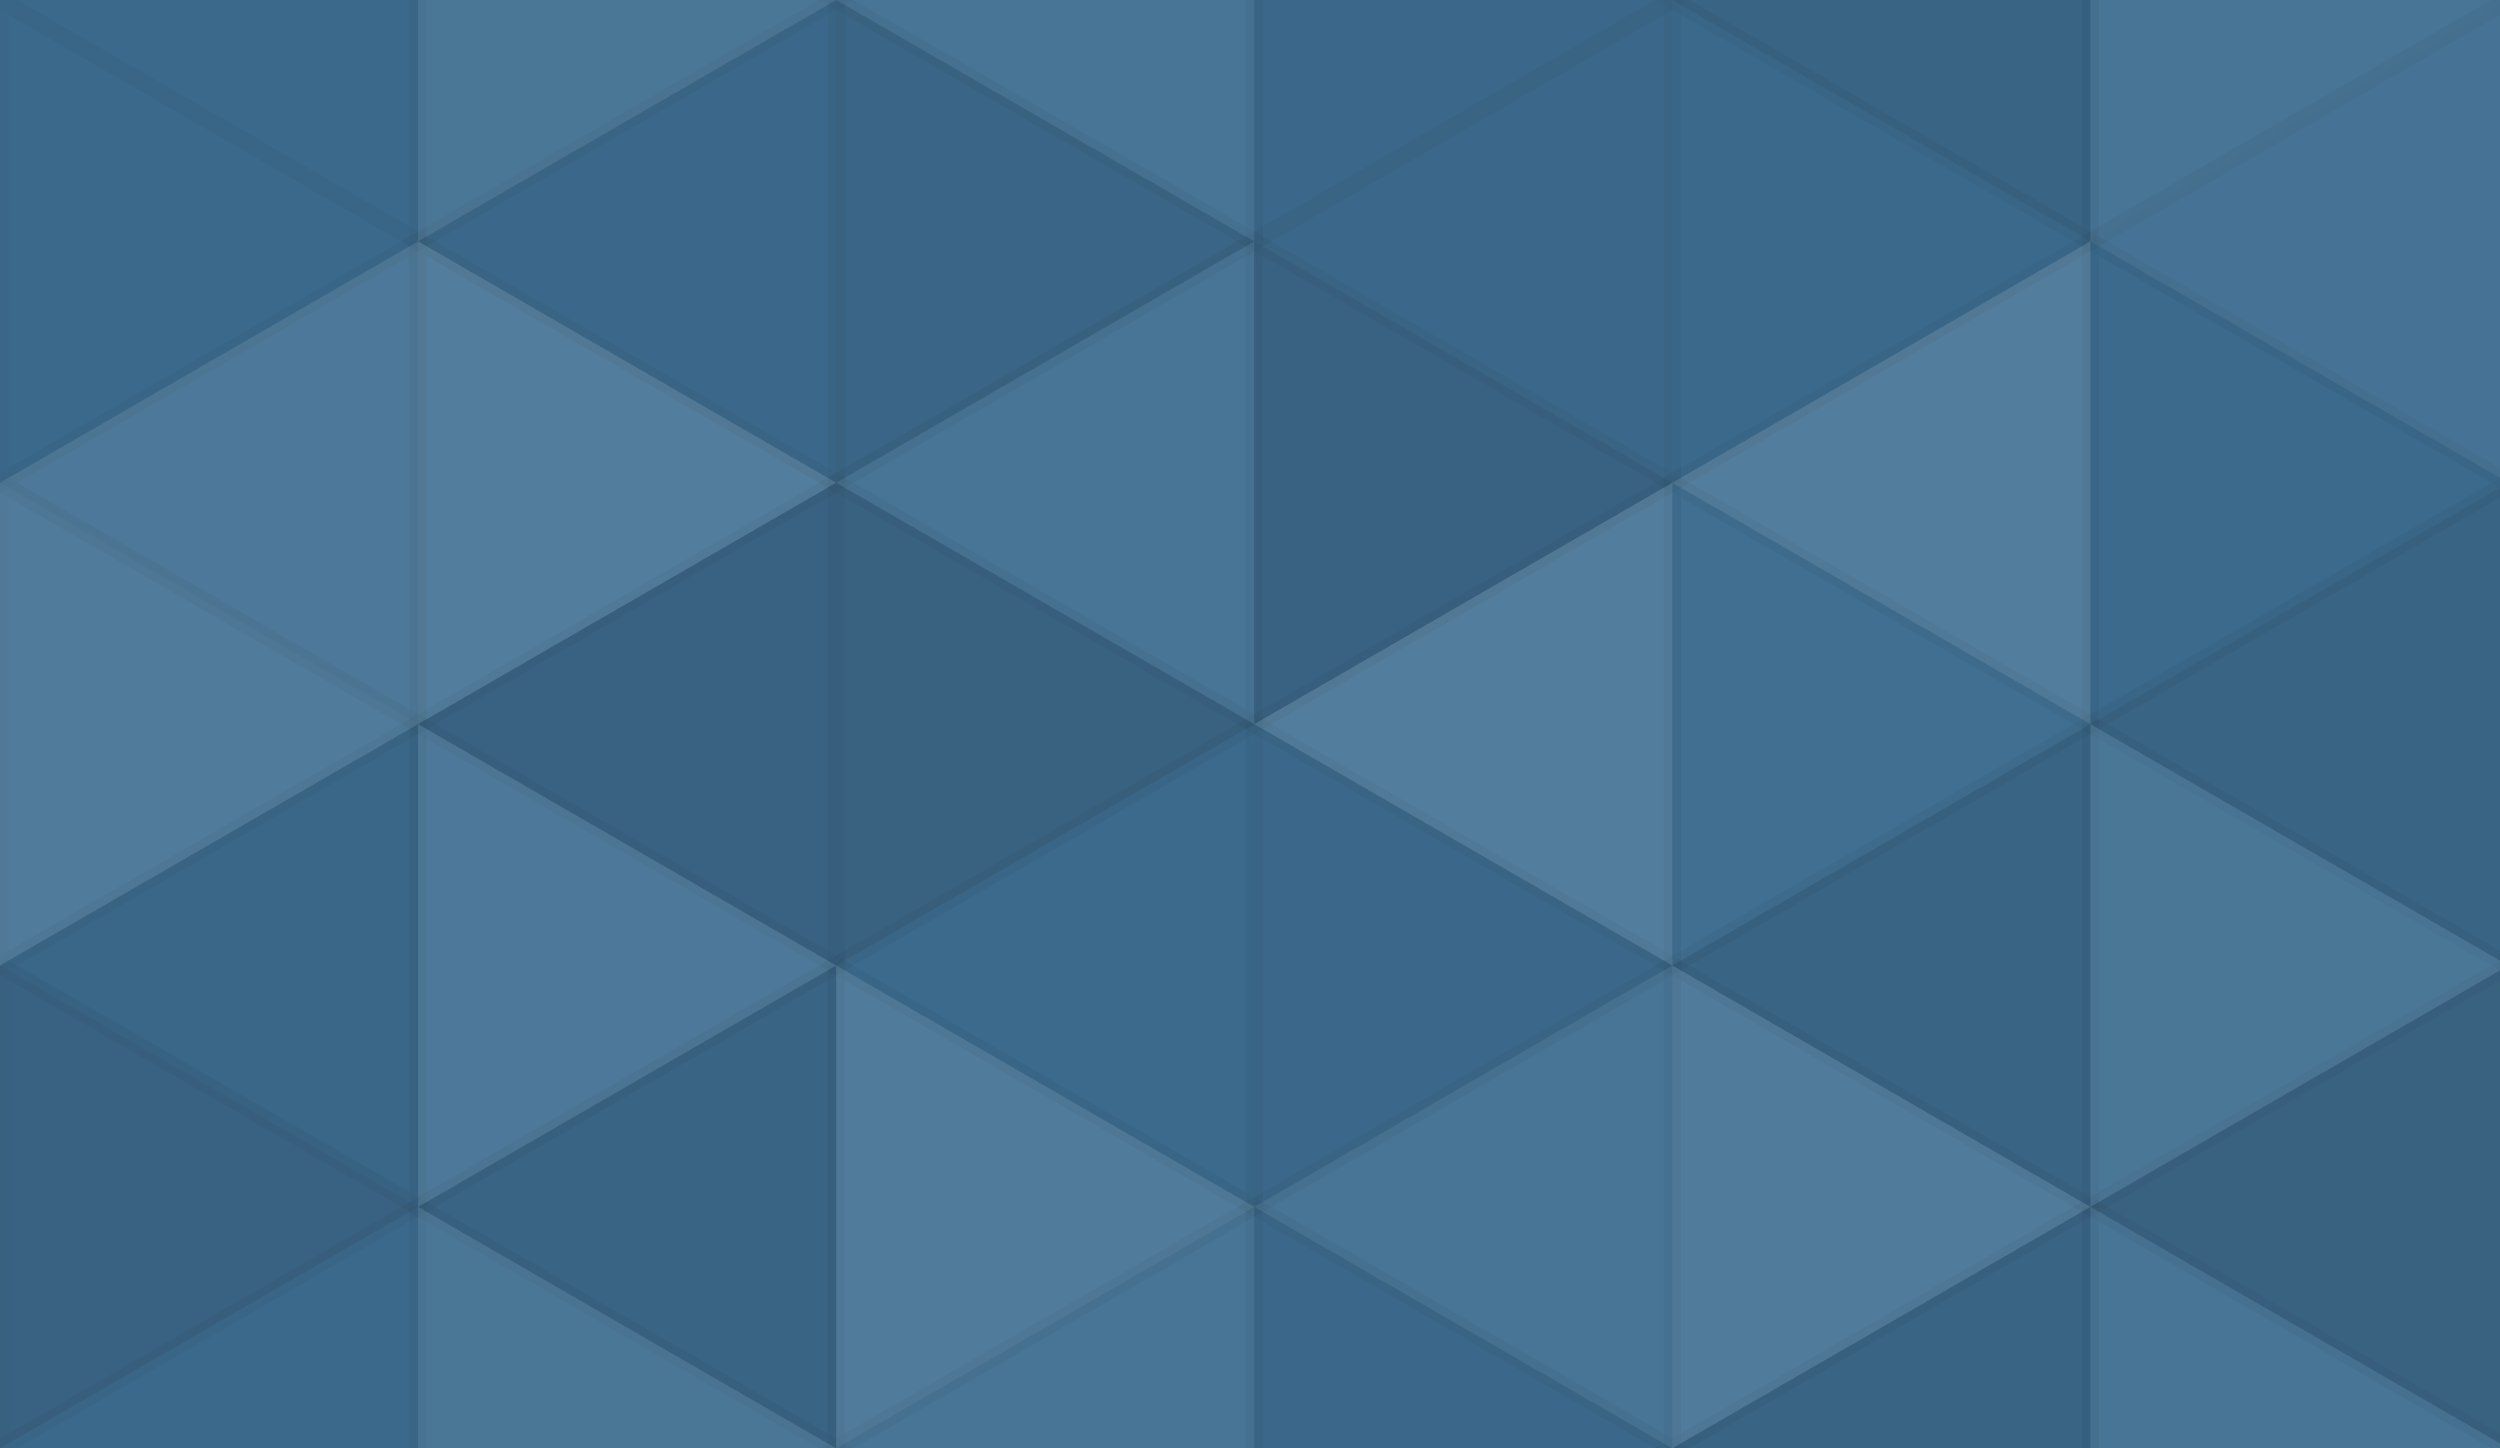 <svg xmlns="http://www.w3.org/2000/svg" width="145" height="84" viewbox="0 0 145 84" preserveAspectRatio="none"><rect x="0" y="0" width="100%" height="100%" fill="rgb(61, 109, 145)" /><polyline points="0, 0, 24.249, 14, 0, 28, 0, 0" fill="#222" fill-opacity="0.046" stroke="#000" stroke-opacity="0.02" transform="translate(0, -14) rotate(180, 12.124, 14)" /><polyline points="0, 0, 24.249, 14, 0, 28, 0, 0" fill="#222" fill-opacity="0.046" stroke="#000" stroke-opacity="0.02" transform="translate(0, 70) rotate(180, 12.124, 14)" /><polyline points="0, 0, 24.249, 14, 0, 28, 0, 0" fill="#ddd" fill-opacity="0.089" stroke="#000" stroke-opacity="0.02" transform="translate(24.249, -14) rotate(0, 12.124, 14)" /><polyline points="0, 0, 24.249, 14, 0, 28, 0, 0" fill="#ddd" fill-opacity="0.089" stroke="#000" stroke-opacity="0.02" transform="translate(24.249, 70) rotate(0, 12.124, 14)" /><polyline points="0, 0, 24.249, 14, 0, 28, 0, 0" fill="#ddd" fill-opacity="0.072" stroke="#000" stroke-opacity="0.02" transform="translate(48.497, -14) rotate(180, 12.124, 14)" /><polyline points="0, 0, 24.249, 14, 0, 28, 0, 0" fill="#ddd" fill-opacity="0.072" stroke="#000" stroke-opacity="0.02" transform="translate(48.497, 70) rotate(180, 12.124, 14)" /><polyline points="0, 0, 24.249, 14, 0, 28, 0, 0" fill="#222" fill-opacity="0.063" stroke="#000" stroke-opacity="0.02" transform="translate(72.746, -14) rotate(0, 12.124, 14)" /><polyline points="0, 0, 24.249, 14, 0, 28, 0, 0" fill="#222" fill-opacity="0.063" stroke="#000" stroke-opacity="0.02" transform="translate(72.746, 70) rotate(0, 12.124, 14)" /><polyline points="0, 0, 24.249, 14, 0, 28, 0, 0" fill="#222" fill-opacity="0.115" stroke="#000" stroke-opacity="0.02" transform="translate(96.995, -14) rotate(180, 12.124, 14)" /><polyline points="0, 0, 24.249, 14, 0, 28, 0, 0" fill="#222" fill-opacity="0.115" stroke="#000" stroke-opacity="0.02" transform="translate(96.995, 70) rotate(180, 12.124, 14)" /><polyline points="0, 0, 24.249, 14, 0, 28, 0, 0" fill="#ddd" fill-opacity="0.072" stroke="#000" stroke-opacity="0.02" transform="translate(121.244, -14) rotate(0, 12.124, 14)" /><polyline points="0, 0, 24.249, 14, 0, 28, 0, 0" fill="#ddd" fill-opacity="0.072" stroke="#000" stroke-opacity="0.02" transform="translate(121.244, 70) rotate(0, 12.124, 14)" /><polyline points="0, 0, 24.249, 14, 0, 28, 0, 0" fill="#222" fill-opacity="0.046" stroke="#000" stroke-opacity="0.02" transform="translate(0, 0) rotate(0, 12.124, 14)" /><polyline points="0, 0, 24.249, 14, 0, 28, 0, 0" fill="#222" fill-opacity="0.063" stroke="#000" stroke-opacity="0.02" transform="translate(24.249, 0) rotate(180, 12.124, 14)" /><polyline points="0, 0, 24.249, 14, 0, 28, 0, 0" fill="#222" fill-opacity="0.098" stroke="#000" stroke-opacity="0.02" transform="translate(48.497, 0) rotate(0, 12.124, 14)" /><polyline points="0, 0, 24.249, 14, 0, 28, 0, 0" fill="#222" fill-opacity="0.063" stroke="#000" stroke-opacity="0.02" transform="translate(72.746, 0) rotate(180, 12.124, 14)" /><polyline points="0, 0, 24.249, 14, 0, 28, 0, 0" fill="#222" fill-opacity="0.046" stroke="#000" stroke-opacity="0.02" transform="translate(96.995, 0) rotate(0, 12.124, 14)" /><polyline points="0, 0, 24.249, 14, 0, 28, 0, 0" fill="#ddd" fill-opacity="0.055" stroke="#000" stroke-opacity="0.02" transform="translate(121.244, 0) rotate(180, 12.124, 14)" /><polyline points="0, 0, 24.249, 14, 0, 28, 0, 0" fill="#ddd" fill-opacity="0.107" stroke="#000" stroke-opacity="0.02" transform="translate(0, 14) rotate(180, 12.124, 14)" /><polyline points="0, 0, 24.249, 14, 0, 28, 0, 0" fill="#ddd" fill-opacity="0.141" stroke="#000" stroke-opacity="0.02" transform="translate(24.249, 14) rotate(0, 12.124, 14)" /><polyline points="0, 0, 24.249, 14, 0, 28, 0, 0" fill="#ddd" fill-opacity="0.072" stroke="#000" stroke-opacity="0.02" transform="translate(48.497, 14) rotate(180, 12.124, 14)" /><polyline points="0, 0, 24.249, 14, 0, 28, 0, 0" fill="#222" fill-opacity="0.133" stroke="#000" stroke-opacity="0.02" transform="translate(72.746, 14) rotate(0, 12.124, 14)" /><polyline points="0, 0, 24.249, 14, 0, 28, 0, 0" fill="#ddd" fill-opacity="0.141" stroke="#000" stroke-opacity="0.02" transform="translate(96.995, 14) rotate(180, 12.124, 14)" /><polyline points="0, 0, 24.249, 14, 0, 28, 0, 0" fill="#222" fill-opacity="0.029" stroke="#000" stroke-opacity="0.02" transform="translate(121.244, 14) rotate(0, 12.124, 14)" /><polyline points="0, 0, 24.249, 14, 0, 28, 0, 0" fill="#ddd" fill-opacity="0.124" stroke="#000" stroke-opacity="0.02" transform="translate(0, 28) rotate(0, 12.124, 14)" /><polyline points="0, 0, 24.249, 14, 0, 28, 0, 0" fill="#222" fill-opacity="0.133" stroke="#000" stroke-opacity="0.02" transform="translate(24.249, 28) rotate(180, 12.124, 14)" /><polyline points="0, 0, 24.249, 14, 0, 28, 0, 0" fill="#222" fill-opacity="0.15" stroke="#000" stroke-opacity="0.02" transform="translate(48.497, 28) rotate(0, 12.124, 14)" /><polyline points="0, 0, 24.249, 14, 0, 28, 0, 0" fill="#ddd" fill-opacity="0.141" stroke="#000" stroke-opacity="0.02" transform="translate(72.746, 28) rotate(180, 12.124, 14)" /><polyline points="0, 0, 24.249, 14, 0, 28, 0, 0" fill="#ddd" fill-opacity="0.02" stroke="#000" stroke-opacity="0.02" transform="translate(96.995, 28) rotate(0, 12.124, 14)" /><polyline points="0, 0, 24.249, 14, 0, 28, 0, 0" fill="#222" fill-opacity="0.115" stroke="#000" stroke-opacity="0.02" transform="translate(121.244, 28) rotate(180, 12.124, 14)" /><polyline points="0, 0, 24.249, 14, 0, 28, 0, 0" fill="#222" fill-opacity="0.081" stroke="#000" stroke-opacity="0.02" transform="translate(0, 42) rotate(180, 12.124, 14)" /><polyline points="0, 0, 24.249, 14, 0, 28, 0, 0" fill="#ddd" fill-opacity="0.107" stroke="#000" stroke-opacity="0.02" transform="translate(24.249, 42) rotate(0, 12.124, 14)" /><polyline points="0, 0, 24.249, 14, 0, 28, 0, 0" fill="#222" fill-opacity="0.029" stroke="#000" stroke-opacity="0.02" transform="translate(48.497, 42) rotate(180, 12.124, 14)" /><polyline points="0, 0, 24.249, 14, 0, 28, 0, 0" fill="#222" fill-opacity="0.063" stroke="#000" stroke-opacity="0.02" transform="translate(72.746, 42) rotate(0, 12.124, 14)" /><polyline points="0, 0, 24.249, 14, 0, 28, 0, 0" fill="#222" fill-opacity="0.115" stroke="#000" stroke-opacity="0.02" transform="translate(96.995, 42) rotate(180, 12.124, 14)" /><polyline points="0, 0, 24.249, 14, 0, 28, 0, 0" fill="#ddd" fill-opacity="0.089" stroke="#000" stroke-opacity="0.02" transform="translate(121.244, 42) rotate(0, 12.124, 14)" /><polyline points="0, 0, 24.249, 14, 0, 28, 0, 0" fill="#222" fill-opacity="0.133" stroke="#000" stroke-opacity="0.02" transform="translate(0, 56) rotate(0, 12.124, 14)" /><polyline points="0, 0, 24.249, 14, 0, 28, 0, 0" fill="#222" fill-opacity="0.115" stroke="#000" stroke-opacity="0.02" transform="translate(24.249, 56) rotate(180, 12.124, 14)" /><polyline points="0, 0, 24.249, 14, 0, 28, 0, 0" fill="#ddd" fill-opacity="0.124" stroke="#000" stroke-opacity="0.02" transform="translate(48.497, 56) rotate(0, 12.124, 14)" /><polyline points="0, 0, 24.249, 14, 0, 28, 0, 0" fill="#ddd" fill-opacity="0.072" stroke="#000" stroke-opacity="0.02" transform="translate(72.746, 56) rotate(180, 12.124, 14)" /><polyline points="0, 0, 24.249, 14, 0, 28, 0, 0" fill="#ddd" fill-opacity="0.124" stroke="#000" stroke-opacity="0.02" transform="translate(96.995, 56) rotate(0, 12.124, 14)" /><polyline points="0, 0, 24.249, 14, 0, 28, 0, 0" fill="#222" fill-opacity="0.15" stroke="#000" stroke-opacity="0.02" transform="translate(121.244, 56) rotate(180, 12.124, 14)" /></svg>
